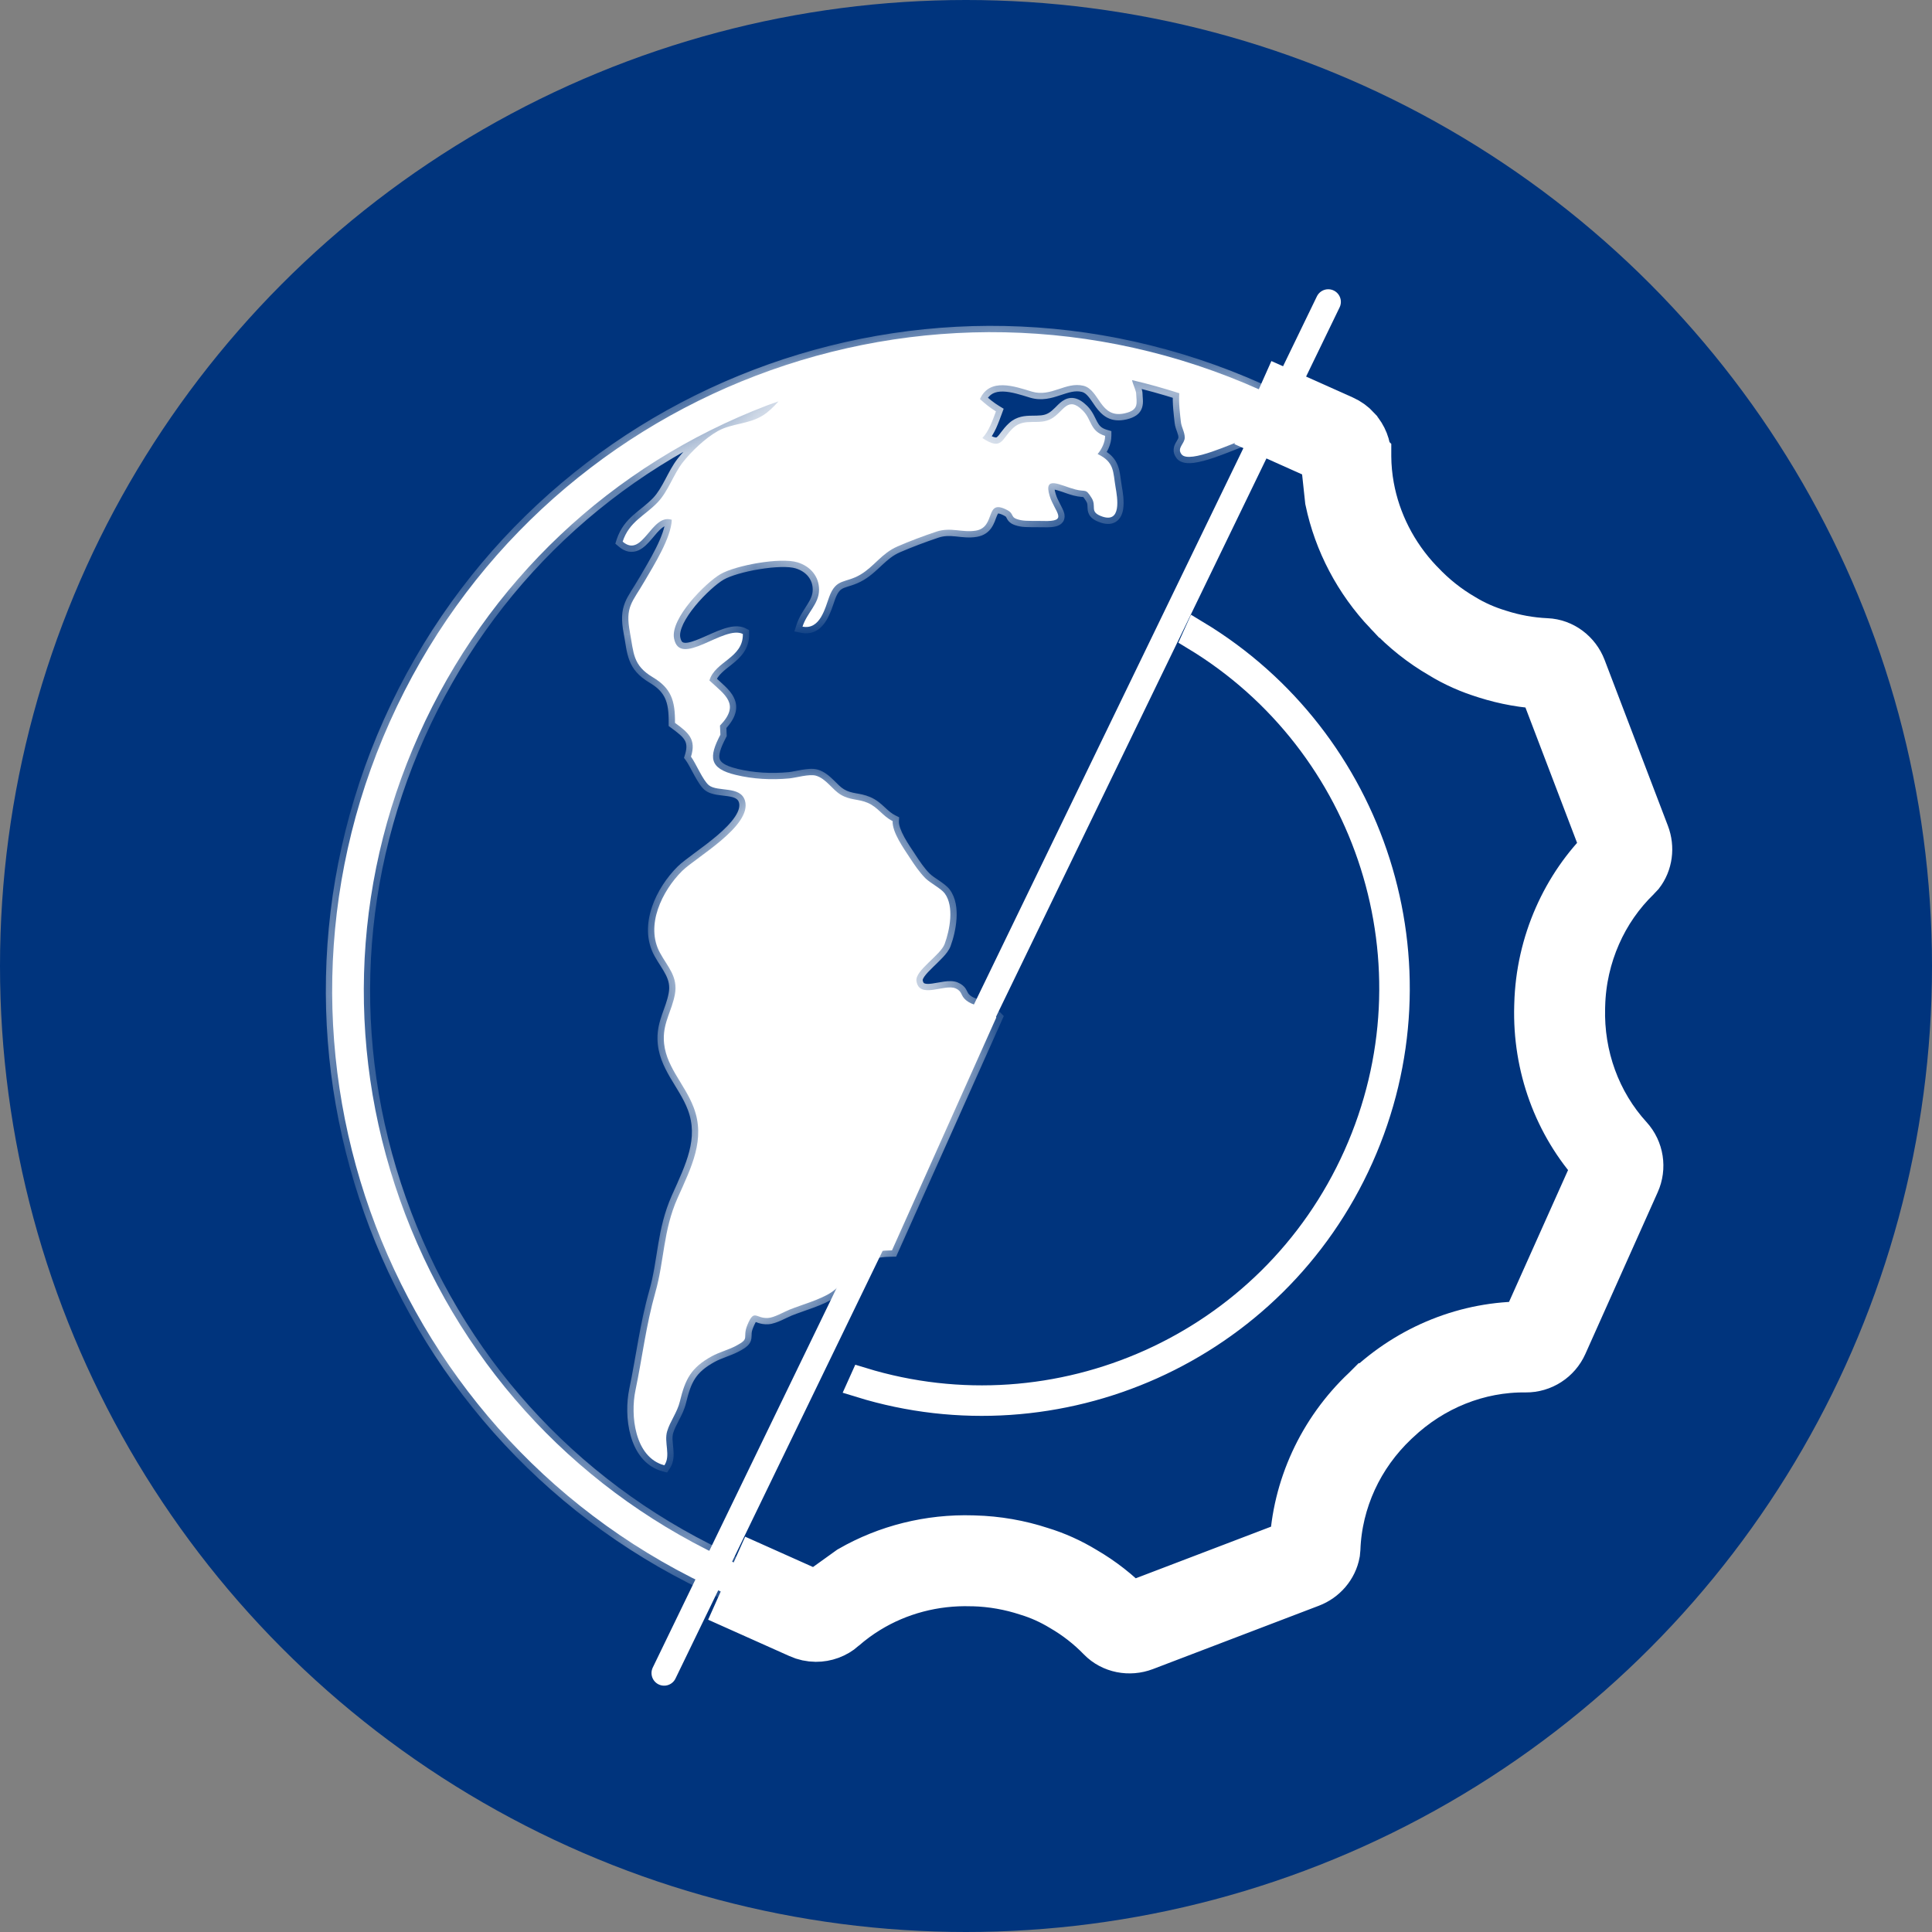 <?xml version="1.0" encoding="UTF-8"?> <svg xmlns="http://www.w3.org/2000/svg" width="32" height="32" viewBox="0 0 32 32" fill="none"><rect x="0" y="0" width="32" height="32" fill="#808080" stroke="none"/><circle cx="16" cy="16" r="16" fill="#00347D"></circle><path d="M11 27.711L22 5" stroke="white" stroke-width="0.418" stroke-linecap="round"></path><mask id="path-3-inside-1_284_128" fill="white"><path d="M21.104 6.568L20.813 7.218C20.758 7.241 20.687 7.261 20.601 7.284C20.442 7.326 19.697 7.689 19.57 7.525C19.488 7.419 19.621 7.352 19.623 7.25C19.625 7.161 19.57 7.08 19.56 6.994C19.547 6.876 19.519 6.669 19.533 6.513C19.275 6.431 19.014 6.357 18.751 6.296C18.752 6.301 18.752 6.305 18.753 6.31C18.762 6.353 18.816 6.472 18.818 6.514C18.825 6.674 18.871 6.79 18.633 6.845C18.215 6.943 18.217 6.454 17.943 6.389C17.648 6.32 17.411 6.583 17.09 6.486C16.804 6.399 16.392 6.251 16.231 6.61C16.314 6.685 16.398 6.755 16.496 6.814C16.441 6.962 16.38 7.142 16.271 7.255C16.603 7.477 16.586 7.265 16.785 7.085C16.976 6.912 17.208 7.053 17.416 6.934C17.618 6.819 17.681 6.547 17.935 6.8C18.086 6.95 18.05 7.143 18.304 7.219C18.305 7.324 18.247 7.442 18.18 7.52C18.462 7.655 18.433 7.812 18.478 8.074C18.504 8.227 18.591 8.692 18.231 8.546C18.043 8.469 18.169 8.388 18.079 8.245C17.977 8.083 17.988 8.153 17.81 8.107C17.568 8.044 17.279 7.862 17.385 8.211C17.468 8.485 17.715 8.644 17.273 8.629C17.176 8.625 16.999 8.634 16.912 8.616C16.709 8.576 16.817 8.519 16.682 8.448C16.301 8.248 16.506 8.732 16.162 8.789C15.935 8.826 15.749 8.726 15.508 8.806C15.297 8.877 15.066 8.963 14.863 9.052C14.603 9.165 14.48 9.382 14.252 9.517C14 9.666 13.852 9.572 13.736 9.882C13.667 10.068 13.585 10.436 13.292 10.379C13.368 10.144 13.564 10.007 13.566 9.77C13.568 9.553 13.428 9.381 13.209 9.314C12.927 9.228 12.187 9.363 11.934 9.509C11.684 9.655 11.102 10.242 11.164 10.573C11.259 11.074 11.997 10.344 12.304 10.501C12.311 10.901 11.844 10.951 11.75 11.271C12.007 11.51 12.268 11.663 11.925 12.018L11.932 12.169C11.738 12.538 11.742 12.729 12.187 12.835C12.474 12.904 12.774 12.921 13.073 12.893C13.187 12.882 13.404 12.816 13.515 12.848C13.682 12.896 13.788 13.082 13.926 13.163C14.084 13.257 14.218 13.231 14.373 13.298C14.546 13.373 14.619 13.518 14.785 13.6C14.775 13.785 14.972 14.057 15.069 14.207C15.144 14.322 15.228 14.446 15.325 14.544C15.408 14.627 15.586 14.715 15.647 14.797C15.809 15.014 15.73 15.409 15.646 15.636C15.578 15.82 15.154 16.075 15.179 16.247C15.224 16.555 15.644 16.292 15.826 16.37C15.947 16.423 15.902 16.487 16.003 16.569C16.112 16.656 16.213 16.643 16.34 16.72C16.4 16.755 16.452 16.802 16.502 16.852L14.774 20.71C14.622 20.713 14.48 20.717 14.32 20.825C14.1 20.973 13.99 21.258 13.776 21.401C13.586 21.528 13.285 21.608 13.074 21.693C12.978 21.732 12.824 21.824 12.719 21.83C12.516 21.841 12.493 21.67 12.379 21.946C12.288 22.168 12.435 22.163 12.189 22.292C12.062 22.359 11.916 22.395 11.791 22.463C11.44 22.655 11.349 22.85 11.261 23.212C11.217 23.395 11.099 23.54 11.05 23.707C10.995 23.89 11.114 24.109 11.004 24.27C10.508 24.138 10.44 23.435 10.525 23.029C10.638 22.489 10.7 21.951 10.854 21.409C11.004 20.884 10.982 20.382 11.223 19.843C11.453 19.329 11.69 18.868 11.489 18.342C11.337 17.941 11.002 17.646 10.995 17.208C10.99 16.928 11.126 16.743 11.178 16.472C11.234 16.178 11.059 16.016 10.932 15.783C10.683 15.329 10.967 14.755 11.298 14.426C11.524 14.202 12.463 13.678 12.339 13.261C12.264 13.011 11.886 13.122 11.741 13.006C11.641 12.925 11.525 12.641 11.445 12.533C11.535 12.245 11.404 12.136 11.18 11.973C11.184 11.603 11.116 11.399 10.812 11.217C10.48 11.019 10.498 10.818 10.434 10.477C10.352 10.046 10.469 9.984 10.68 9.62C10.834 9.355 11.115 8.91 11.127 8.609C10.787 8.499 10.647 9.257 10.313 8.971C10.423 8.636 10.674 8.55 10.895 8.318C11.069 8.135 11.155 7.855 11.307 7.661C11.447 7.482 11.677 7.259 11.891 7.139C12.127 7.009 12.399 7.029 12.634 6.882C12.733 6.82 12.816 6.736 12.895 6.648C12.834 6.67 12.772 6.69 12.711 6.713C10.12 7.702 8.07 9.641 6.937 12.172C5.804 14.703 5.725 17.523 6.713 20.114C7.702 22.704 9.641 24.755 12.171 25.888C12.251 25.923 12.332 25.955 12.412 25.988L12.197 26.469C12.117 26.436 12.036 26.405 11.956 26.369C6.458 23.908 3.995 17.455 6.456 11.956C8.917 6.458 15.37 3.995 20.869 6.456C20.948 6.492 21.026 6.531 21.104 6.568Z"></path></mask><path d="M21.104 6.568L20.813 7.218C20.758 7.241 20.687 7.261 20.601 7.284C20.442 7.326 19.697 7.689 19.57 7.525C19.488 7.419 19.621 7.352 19.623 7.25C19.625 7.161 19.57 7.08 19.56 6.994C19.547 6.876 19.519 6.669 19.533 6.513C19.275 6.431 19.014 6.357 18.751 6.296C18.752 6.301 18.752 6.305 18.753 6.31C18.762 6.353 18.816 6.472 18.818 6.514C18.825 6.674 18.871 6.79 18.633 6.845C18.215 6.943 18.217 6.454 17.943 6.389C17.648 6.32 17.411 6.583 17.09 6.486C16.804 6.399 16.392 6.251 16.231 6.61C16.314 6.685 16.398 6.755 16.496 6.814C16.441 6.962 16.38 7.142 16.271 7.255C16.603 7.477 16.586 7.265 16.785 7.085C16.976 6.912 17.208 7.053 17.416 6.934C17.618 6.819 17.681 6.547 17.935 6.8C18.086 6.95 18.05 7.143 18.304 7.219C18.305 7.324 18.247 7.442 18.18 7.52C18.462 7.655 18.433 7.812 18.478 8.074C18.504 8.227 18.591 8.692 18.231 8.546C18.043 8.469 18.169 8.388 18.079 8.245C17.977 8.083 17.988 8.153 17.81 8.107C17.568 8.044 17.279 7.862 17.385 8.211C17.468 8.485 17.715 8.644 17.273 8.629C17.176 8.625 16.999 8.634 16.912 8.616C16.709 8.576 16.817 8.519 16.682 8.448C16.301 8.248 16.506 8.732 16.162 8.789C15.935 8.826 15.749 8.726 15.508 8.806C15.297 8.877 15.066 8.963 14.863 9.052C14.603 9.165 14.48 9.382 14.252 9.517C14 9.666 13.852 9.572 13.736 9.882C13.667 10.068 13.585 10.436 13.292 10.379C13.368 10.144 13.564 10.007 13.566 9.77C13.568 9.553 13.428 9.381 13.209 9.314C12.927 9.228 12.187 9.363 11.934 9.509C11.684 9.655 11.102 10.242 11.164 10.573C11.259 11.074 11.997 10.344 12.304 10.501C12.311 10.901 11.844 10.951 11.75 11.271C12.007 11.51 12.268 11.663 11.925 12.018L11.932 12.169C11.738 12.538 11.742 12.729 12.187 12.835C12.474 12.904 12.774 12.921 13.073 12.893C13.187 12.882 13.404 12.816 13.515 12.848C13.682 12.896 13.788 13.082 13.926 13.163C14.084 13.257 14.218 13.231 14.373 13.298C14.546 13.373 14.619 13.518 14.785 13.6C14.775 13.785 14.972 14.057 15.069 14.207C15.144 14.322 15.228 14.446 15.325 14.544C15.408 14.627 15.586 14.715 15.647 14.797C15.809 15.014 15.73 15.409 15.646 15.636C15.578 15.82 15.154 16.075 15.179 16.247C15.224 16.555 15.644 16.292 15.826 16.37C15.947 16.423 15.902 16.487 16.003 16.569C16.112 16.656 16.213 16.643 16.34 16.72C16.4 16.755 16.452 16.802 16.502 16.852L14.774 20.71C14.622 20.713 14.48 20.717 14.32 20.825C14.1 20.973 13.99 21.258 13.776 21.401C13.586 21.528 13.285 21.608 13.074 21.693C12.978 21.732 12.824 21.824 12.719 21.83C12.516 21.841 12.493 21.67 12.379 21.946C12.288 22.168 12.435 22.163 12.189 22.292C12.062 22.359 11.916 22.395 11.791 22.463C11.44 22.655 11.349 22.85 11.261 23.212C11.217 23.395 11.099 23.54 11.05 23.707C10.995 23.89 11.114 24.109 11.004 24.27C10.508 24.138 10.44 23.435 10.525 23.029C10.638 22.489 10.7 21.951 10.854 21.409C11.004 20.884 10.982 20.382 11.223 19.843C11.453 19.329 11.69 18.868 11.489 18.342C11.337 17.941 11.002 17.646 10.995 17.208C10.99 16.928 11.126 16.743 11.178 16.472C11.234 16.178 11.059 16.016 10.932 15.783C10.683 15.329 10.967 14.755 11.298 14.426C11.524 14.202 12.463 13.678 12.339 13.261C12.264 13.011 11.886 13.122 11.741 13.006C11.641 12.925 11.525 12.641 11.445 12.533C11.535 12.245 11.404 12.136 11.18 11.973C11.184 11.603 11.116 11.399 10.812 11.217C10.48 11.019 10.498 10.818 10.434 10.477C10.352 10.046 10.469 9.984 10.68 9.62C10.834 9.355 11.115 8.91 11.127 8.609C10.787 8.499 10.647 9.257 10.313 8.971C10.423 8.636 10.674 8.55 10.895 8.318C11.069 8.135 11.155 7.855 11.307 7.661C11.447 7.482 11.677 7.259 11.891 7.139C12.127 7.009 12.399 7.029 12.634 6.882C12.733 6.82 12.816 6.736 12.895 6.648C12.834 6.67 12.772 6.69 12.711 6.713C10.12 7.702 8.07 9.641 6.937 12.172C5.804 14.703 5.725 17.523 6.713 20.114C7.702 22.704 9.641 24.755 12.171 25.888C12.251 25.923 12.332 25.955 12.412 25.988L12.197 26.469C12.117 26.436 12.036 26.405 11.956 26.369C6.458 23.908 3.995 17.455 6.456 11.956C8.917 6.458 15.37 3.995 20.869 6.456C20.948 6.492 21.026 6.531 21.104 6.568Z" fill="white"></path><path d="M21.104 6.568L21.2 6.611L21.241 6.518L21.149 6.474L21.104 6.568ZM20.813 7.218L20.854 7.314L20.892 7.298L20.909 7.261L20.813 7.218ZM20.601 7.284L20.627 7.385L20.627 7.385L20.601 7.284ZM19.57 7.525L19.487 7.589L19.487 7.589L19.57 7.525ZM19.623 7.25L19.728 7.252L19.728 7.252L19.623 7.25ZM19.56 6.994L19.664 6.983L19.664 6.982L19.56 6.994ZM19.533 6.513L19.637 6.523L19.645 6.439L19.565 6.414L19.533 6.513ZM18.751 6.296L18.775 6.194L18.631 6.16L18.647 6.308L18.751 6.296ZM18.753 6.31L18.855 6.287L18.855 6.286L18.753 6.31ZM18.818 6.514L18.923 6.51L18.923 6.51L18.818 6.514ZM18.633 6.845L18.609 6.744L18.609 6.744L18.633 6.845ZM17.943 6.389L17.967 6.287L17.966 6.287L17.943 6.389ZM17.09 6.486L17.121 6.386L17.121 6.386L17.09 6.486ZM16.231 6.61L16.136 6.567L16.104 6.637L16.161 6.688L16.231 6.61ZM16.496 6.814L16.594 6.851L16.624 6.77L16.55 6.725L16.496 6.814ZM16.271 7.255L16.196 7.182L16.109 7.272L16.213 7.342L16.271 7.255ZM16.785 7.085L16.715 7.007L16.715 7.007L16.785 7.085ZM17.416 6.934L17.468 7.025L17.468 7.025L17.416 6.934ZM17.935 6.8L18.009 6.725L18.009 6.725L17.935 6.8ZM18.304 7.219L18.408 7.218L18.408 7.141L18.334 7.119L18.304 7.219ZM18.18 7.52L18.101 7.452L18.012 7.555L18.134 7.614L18.18 7.52ZM18.478 8.074L18.375 8.091L18.375 8.091L18.478 8.074ZM18.231 8.546L18.271 8.449L18.271 8.449L18.231 8.546ZM18.079 8.245L18.168 8.19L18.168 8.19L18.079 8.245ZM17.81 8.107L17.784 8.208L17.784 8.208L17.81 8.107ZM17.385 8.211L17.285 8.241L17.285 8.241L17.385 8.211ZM17.273 8.629L17.269 8.733L17.269 8.733L17.273 8.629ZM16.912 8.616L16.892 8.719L16.892 8.719L16.912 8.616ZM16.682 8.448L16.73 8.355L16.73 8.355L16.682 8.448ZM16.162 8.789L16.179 8.892L16.179 8.892L16.162 8.789ZM15.508 8.806L15.475 8.707L15.475 8.707L15.508 8.806ZM14.863 9.052L14.822 8.956L14.822 8.956L14.863 9.052ZM14.252 9.517L14.198 9.427L14.198 9.427L14.252 9.517ZM13.736 9.882L13.638 9.846L13.638 9.846L13.736 9.882ZM13.292 10.379L13.193 10.347L13.157 10.459L13.272 10.482L13.292 10.379ZM13.566 9.77L13.461 9.769L13.461 9.769L13.566 9.77ZM13.209 9.314L13.239 9.214L13.239 9.214L13.209 9.314ZM11.934 9.509L11.987 9.6L11.987 9.6L11.934 9.509ZM11.164 10.573L11.062 10.592L11.062 10.592L11.164 10.573ZM12.304 10.501L12.409 10.499L12.407 10.436L12.351 10.408L12.304 10.501ZM11.75 11.271L11.65 11.242L11.632 11.304L11.679 11.348L11.75 11.271ZM11.925 12.018L11.85 11.946L11.819 11.978L11.821 12.023L11.925 12.018ZM11.932 12.169L12.024 12.218L12.037 12.193L12.036 12.165L11.932 12.169ZM12.187 12.835L12.211 12.734L12.211 12.733L12.187 12.835ZM13.073 12.893L13.083 12.997L13.083 12.997L13.073 12.893ZM13.515 12.848L13.545 12.747L13.544 12.747L13.515 12.848ZM13.926 13.163L13.979 13.073L13.979 13.073L13.926 13.163ZM14.373 13.298L14.332 13.394L14.332 13.394L14.373 13.298ZM14.785 13.6L14.889 13.605L14.893 13.537L14.831 13.506L14.785 13.6ZM15.069 14.207L15.157 14.15L15.157 14.149L15.069 14.207ZM15.325 14.544L15.251 14.617L15.251 14.618L15.325 14.544ZM15.647 14.797L15.731 14.735L15.731 14.735L15.647 14.797ZM15.646 15.636L15.744 15.672L15.744 15.672L15.646 15.636ZM15.179 16.247L15.075 16.262L15.075 16.262L15.179 16.247ZM15.826 16.37L15.867 16.275L15.867 16.274L15.826 16.37ZM16.003 16.569L15.938 16.65L15.938 16.65L16.003 16.569ZM16.34 16.72L16.394 16.63L16.394 16.63L16.34 16.72ZM16.502 16.852L16.597 16.894L16.626 16.829L16.576 16.778L16.502 16.852ZM14.774 20.71L14.777 20.815L14.843 20.814L14.87 20.753L14.774 20.71ZM14.32 20.825L14.261 20.738L14.261 20.738L14.32 20.825ZM13.776 21.401L13.835 21.488L13.835 21.488L13.776 21.401ZM13.074 21.693L13.113 21.79L13.113 21.79L13.074 21.693ZM12.719 21.83L12.725 21.934L12.725 21.934L12.719 21.83ZM12.379 21.946L12.282 21.906L12.282 21.906L12.379 21.946ZM12.189 22.292L12.237 22.385L12.237 22.385L12.189 22.292ZM11.791 22.463L11.741 22.371L11.741 22.371L11.791 22.463ZM11.261 23.212L11.16 23.188L11.16 23.188L11.261 23.212ZM11.05 23.707L10.949 23.677L10.949 23.677L11.05 23.707ZM11.004 24.27L10.977 24.371L11.049 24.39L11.09 24.329L11.004 24.27ZM10.525 23.029L10.627 23.051L10.627 23.051L10.525 23.029ZM10.854 21.409L10.955 21.438L10.955 21.438L10.854 21.409ZM11.223 19.843L11.128 19.8L11.128 19.8L11.223 19.843ZM11.489 18.342L11.587 18.305L11.587 18.305L11.489 18.342ZM10.995 17.208L10.89 17.21L10.89 17.21L10.995 17.208ZM11.178 16.472L11.28 16.491L11.28 16.491L11.178 16.472ZM10.932 15.783L10.84 15.833L10.84 15.833L10.932 15.783ZM11.298 14.426L11.224 14.352L11.224 14.352L11.298 14.426ZM12.339 13.261L12.439 13.231L12.439 13.231L12.339 13.261ZM11.741 13.006L11.675 13.088L11.676 13.088L11.741 13.006ZM11.445 12.533L11.345 12.502L11.329 12.553L11.361 12.596L11.445 12.533ZM11.18 11.973L11.075 11.971L11.075 12.025L11.118 12.057L11.18 11.973ZM10.812 11.217L10.865 11.127L10.865 11.127L10.812 11.217ZM10.434 10.477L10.537 10.457L10.537 10.457L10.434 10.477ZM10.68 9.62L10.771 9.672L10.771 9.672L10.68 9.62ZM11.127 8.609L11.231 8.613L11.234 8.533L11.159 8.509L11.127 8.609ZM10.313 8.971L10.213 8.938L10.192 9.005L10.245 9.05L10.313 8.971ZM10.895 8.318L10.819 8.246L10.819 8.246L10.895 8.318ZM11.307 7.661L11.389 7.726L11.389 7.725L11.307 7.661ZM11.891 7.139L11.84 7.048L11.84 7.048L11.891 7.139ZM12.634 6.882L12.69 6.971L12.69 6.971L12.634 6.882ZM12.895 6.648L12.973 6.719L12.86 6.55L12.895 6.648ZM12.711 6.713L12.674 6.616L12.674 6.616L12.711 6.713ZM6.937 12.172L6.842 12.129L6.842 12.129L6.937 12.172ZM6.713 20.114L6.615 20.151L6.615 20.151L6.713 20.114ZM12.171 25.888L12.129 25.983L12.129 25.983L12.171 25.888ZM12.412 25.988L12.508 26.031L12.552 25.933L12.453 25.892L12.412 25.988ZM12.197 26.469L12.156 26.566L12.251 26.605L12.292 26.512L12.197 26.469ZM11.956 26.369L11.913 26.465L11.913 26.465L11.956 26.369ZM6.456 11.956L6.36 11.914L6.36 11.914L6.456 11.956ZM20.869 6.456L20.911 6.361L20.911 6.361L20.869 6.456ZM21.104 6.568L21.009 6.525L20.718 7.175L20.813 7.218L20.909 7.261L21.2 6.611L21.104 6.568ZM20.813 7.218L20.773 7.121C20.725 7.141 20.661 7.16 20.574 7.183L20.601 7.284L20.627 7.385C20.714 7.363 20.791 7.341 20.854 7.314L20.813 7.218ZM20.601 7.284L20.574 7.183C20.526 7.196 20.442 7.23 20.352 7.265C20.258 7.303 20.148 7.346 20.04 7.383C19.93 7.42 19.828 7.448 19.749 7.458C19.709 7.464 19.68 7.463 19.662 7.46C19.643 7.457 19.646 7.453 19.652 7.461L19.57 7.525L19.487 7.589C19.525 7.638 19.579 7.658 19.626 7.666C19.673 7.674 19.725 7.672 19.775 7.666C19.876 7.653 19.994 7.619 20.107 7.581C20.221 7.542 20.335 7.497 20.429 7.46C20.527 7.421 20.596 7.394 20.627 7.385L20.601 7.284ZM19.57 7.525L19.652 7.461C19.645 7.451 19.648 7.451 19.648 7.456C19.648 7.457 19.648 7.453 19.657 7.436C19.661 7.428 19.666 7.419 19.673 7.407C19.68 7.397 19.688 7.383 19.695 7.369C19.71 7.34 19.727 7.301 19.728 7.252L19.623 7.25L19.518 7.248C19.518 7.25 19.518 7.257 19.509 7.273C19.505 7.281 19.5 7.289 19.494 7.3C19.488 7.31 19.48 7.323 19.473 7.336C19.459 7.361 19.441 7.4 19.439 7.447C19.436 7.498 19.454 7.546 19.487 7.589L19.57 7.525ZM19.623 7.25L19.728 7.252C19.729 7.187 19.709 7.128 19.694 7.086C19.678 7.039 19.667 7.011 19.664 6.983L19.56 6.994L19.456 7.005C19.462 7.064 19.484 7.119 19.497 7.155C19.512 7.198 19.519 7.224 19.518 7.248L19.623 7.25ZM19.56 6.994L19.664 6.982C19.65 6.859 19.625 6.665 19.637 6.523L19.533 6.513L19.429 6.504C19.414 6.673 19.444 6.894 19.456 7.006L19.56 6.994ZM19.533 6.513L19.565 6.414C19.304 6.331 19.041 6.256 18.775 6.194L18.751 6.296L18.727 6.398C18.987 6.459 19.245 6.531 19.502 6.613L19.533 6.513ZM18.751 6.296L18.647 6.308C18.647 6.306 18.647 6.306 18.647 6.306C18.647 6.306 18.647 6.307 18.647 6.307C18.647 6.308 18.647 6.309 18.647 6.31C18.648 6.315 18.648 6.323 18.651 6.333L18.753 6.31L18.855 6.286C18.856 6.291 18.856 6.295 18.856 6.295C18.856 6.295 18.856 6.295 18.856 6.295C18.856 6.294 18.856 6.293 18.856 6.293C18.856 6.291 18.855 6.288 18.855 6.284L18.751 6.296ZM18.753 6.31L18.65 6.332C18.654 6.35 18.662 6.372 18.668 6.389C18.675 6.408 18.683 6.43 18.69 6.448C18.698 6.468 18.704 6.486 18.709 6.501C18.714 6.519 18.714 6.523 18.714 6.519L18.818 6.514L18.923 6.51C18.922 6.484 18.914 6.458 18.909 6.44C18.902 6.419 18.894 6.396 18.886 6.376C18.878 6.354 18.871 6.336 18.865 6.318C18.862 6.31 18.86 6.303 18.858 6.297C18.857 6.294 18.856 6.292 18.856 6.29C18.855 6.289 18.855 6.289 18.855 6.288C18.855 6.288 18.855 6.288 18.855 6.288C18.855 6.288 18.855 6.288 18.855 6.287C18.855 6.287 18.855 6.287 18.855 6.287L18.753 6.31ZM18.818 6.514L18.714 6.519C18.715 6.541 18.716 6.562 18.718 6.58C18.719 6.599 18.721 6.615 18.721 6.63C18.723 6.661 18.721 6.677 18.718 6.688C18.716 6.692 18.713 6.719 18.609 6.744L18.633 6.845L18.657 6.947C18.791 6.916 18.884 6.857 18.917 6.75C18.931 6.704 18.932 6.658 18.93 6.621C18.929 6.602 18.928 6.582 18.926 6.564C18.925 6.545 18.924 6.528 18.923 6.51L18.818 6.514ZM18.633 6.845L18.609 6.744C18.525 6.763 18.473 6.752 18.436 6.732C18.395 6.71 18.359 6.672 18.318 6.617C18.298 6.589 18.279 6.561 18.258 6.529C18.237 6.498 18.213 6.465 18.188 6.434C18.136 6.372 18.066 6.311 17.967 6.287L17.943 6.389L17.919 6.491C17.956 6.5 17.989 6.524 18.027 6.569C18.046 6.591 18.065 6.617 18.085 6.647C18.104 6.675 18.127 6.708 18.149 6.74C18.195 6.802 18.254 6.872 18.338 6.917C18.427 6.964 18.531 6.976 18.657 6.947L18.633 6.845ZM17.943 6.389L17.966 6.287C17.785 6.244 17.622 6.306 17.494 6.349C17.357 6.394 17.246 6.424 17.121 6.386L17.09 6.486L17.06 6.586C17.255 6.645 17.423 6.592 17.559 6.547C17.703 6.5 17.806 6.464 17.919 6.491L17.943 6.389ZM17.09 6.486L17.121 6.386C16.984 6.344 16.793 6.279 16.616 6.276C16.525 6.274 16.43 6.289 16.344 6.335C16.256 6.382 16.184 6.459 16.136 6.567L16.231 6.61L16.326 6.653C16.358 6.582 16.399 6.543 16.443 6.519C16.488 6.495 16.544 6.484 16.612 6.485C16.753 6.488 16.91 6.54 17.06 6.586L17.09 6.486ZM16.231 6.61L16.161 6.688C16.246 6.764 16.335 6.839 16.442 6.904L16.496 6.814L16.55 6.725C16.46 6.67 16.382 6.606 16.301 6.533L16.231 6.61ZM16.496 6.814L16.398 6.778C16.369 6.854 16.342 6.931 16.309 7.004C16.275 7.077 16.238 7.138 16.196 7.182L16.271 7.255L16.346 7.328C16.413 7.259 16.461 7.174 16.499 7.092C16.536 7.01 16.567 6.923 16.594 6.851L16.496 6.814ZM16.271 7.255L16.213 7.342C16.299 7.4 16.375 7.438 16.445 7.45C16.524 7.464 16.589 7.445 16.642 7.404C16.687 7.369 16.723 7.319 16.751 7.282C16.782 7.24 16.813 7.2 16.855 7.162L16.785 7.085L16.715 7.007C16.657 7.059 16.616 7.113 16.584 7.155C16.549 7.202 16.532 7.224 16.514 7.238C16.505 7.245 16.5 7.248 16.482 7.244C16.455 7.24 16.409 7.221 16.329 7.168L16.271 7.255ZM16.785 7.085L16.855 7.163C16.92 7.104 16.99 7.095 17.095 7.094C17.193 7.093 17.335 7.101 17.468 7.025L17.416 6.934L17.364 6.843C17.289 6.886 17.211 6.883 17.093 6.885C16.982 6.886 16.841 6.893 16.715 7.007L16.785 7.085ZM17.416 6.934L17.468 7.025C17.531 6.989 17.581 6.942 17.62 6.904C17.663 6.861 17.689 6.834 17.716 6.815C17.738 6.799 17.748 6.799 17.756 6.801C17.771 6.803 17.804 6.817 17.861 6.874L17.935 6.8L18.009 6.725C17.939 6.656 17.869 6.609 17.794 6.595C17.713 6.58 17.647 6.608 17.596 6.643C17.55 6.675 17.506 6.722 17.473 6.755C17.436 6.791 17.402 6.822 17.364 6.843L17.416 6.934ZM17.935 6.8L17.861 6.874C17.922 6.934 17.937 6.992 17.989 7.087C18.012 7.131 18.043 7.178 18.09 7.221C18.138 7.263 18.197 7.297 18.274 7.319L18.304 7.219L18.334 7.119C18.283 7.104 18.252 7.085 18.23 7.065C18.208 7.045 18.191 7.02 18.173 6.987C18.141 6.929 18.099 6.815 18.009 6.725L17.935 6.8ZM18.304 7.219L18.199 7.22C18.2 7.292 18.157 7.386 18.101 7.452L18.18 7.52L18.259 7.588C18.337 7.498 18.409 7.357 18.408 7.218L18.304 7.219ZM18.18 7.52L18.134 7.614C18.257 7.673 18.298 7.728 18.32 7.786C18.333 7.82 18.341 7.859 18.349 7.911C18.356 7.959 18.363 8.025 18.375 8.091L18.478 8.074L18.581 8.056C18.57 7.991 18.564 7.94 18.555 7.88C18.547 7.825 18.536 7.767 18.515 7.712C18.47 7.593 18.384 7.502 18.225 7.426L18.18 7.52ZM18.478 8.074L18.375 8.091C18.389 8.174 18.412 8.309 18.396 8.404C18.388 8.452 18.374 8.464 18.371 8.466C18.37 8.466 18.348 8.48 18.271 8.449L18.231 8.546L18.192 8.642C18.295 8.684 18.396 8.695 18.479 8.645C18.56 8.596 18.59 8.509 18.602 8.44C18.626 8.301 18.593 8.127 18.581 8.056L18.478 8.074ZM18.231 8.546L18.271 8.449C18.232 8.433 18.223 8.422 18.223 8.422C18.223 8.422 18.223 8.422 18.223 8.423C18.224 8.423 18.224 8.424 18.224 8.423C18.224 8.423 18.223 8.42 18.222 8.413C18.22 8.384 18.23 8.29 18.168 8.19L18.079 8.245L17.99 8.301C18.017 8.343 18.009 8.361 18.014 8.427C18.016 8.461 18.024 8.507 18.058 8.551C18.09 8.592 18.137 8.62 18.192 8.642L18.231 8.546ZM18.079 8.245L18.168 8.19C18.12 8.114 18.078 8.052 18 8.032C17.973 8.024 17.939 8.023 17.923 8.021C17.901 8.019 17.874 8.015 17.837 8.005L17.81 8.107L17.784 8.208C17.835 8.221 17.873 8.226 17.903 8.229C17.922 8.231 17.924 8.231 17.936 8.232C17.939 8.233 17.942 8.233 17.944 8.233C17.946 8.233 17.946 8.234 17.946 8.234C17.933 8.23 17.936 8.215 17.99 8.301L18.079 8.245ZM17.81 8.107L17.837 8.006C17.781 7.991 17.723 7.97 17.661 7.948C17.603 7.929 17.537 7.907 17.479 7.9C17.424 7.894 17.328 7.898 17.28 7.99C17.26 8.029 17.256 8.071 17.259 8.11C17.261 8.149 17.27 8.193 17.285 8.241L17.385 8.211L17.485 8.18C17.473 8.141 17.468 8.114 17.467 8.097C17.466 8.079 17.47 8.079 17.466 8.086C17.45 8.117 17.421 8.104 17.456 8.108C17.487 8.112 17.532 8.125 17.593 8.146C17.649 8.166 17.718 8.191 17.784 8.208L17.81 8.107ZM17.385 8.211L17.285 8.241C17.309 8.32 17.344 8.389 17.372 8.442C17.404 8.503 17.419 8.533 17.424 8.552C17.425 8.559 17.422 8.55 17.428 8.535C17.435 8.518 17.447 8.512 17.445 8.513C17.432 8.519 17.388 8.528 17.276 8.524L17.273 8.629L17.269 8.733C17.378 8.737 17.469 8.732 17.531 8.704C17.567 8.688 17.602 8.661 17.621 8.617C17.638 8.575 17.634 8.534 17.628 8.505C17.615 8.452 17.581 8.391 17.557 8.345C17.53 8.293 17.503 8.239 17.485 8.18L17.385 8.211ZM17.273 8.629L17.276 8.524C17.226 8.523 17.152 8.524 17.089 8.523C17.021 8.523 16.965 8.52 16.933 8.514L16.912 8.616L16.892 8.719C16.946 8.73 17.022 8.732 17.088 8.732C17.159 8.733 17.222 8.732 17.269 8.733L17.273 8.629ZM16.912 8.616L16.933 8.514C16.887 8.505 16.869 8.496 16.863 8.493C16.862 8.492 16.864 8.495 16.863 8.494C16.86 8.486 16.861 8.489 16.854 8.474C16.848 8.464 16.841 8.45 16.83 8.435C16.807 8.405 16.775 8.379 16.73 8.355L16.682 8.448L16.633 8.541C16.656 8.553 16.662 8.56 16.663 8.562C16.669 8.57 16.664 8.564 16.68 8.594C16.694 8.62 16.716 8.649 16.756 8.673C16.792 8.694 16.836 8.708 16.892 8.719L16.912 8.616ZM16.682 8.448L16.73 8.355C16.631 8.303 16.532 8.274 16.445 8.314C16.361 8.352 16.328 8.439 16.311 8.485C16.288 8.545 16.275 8.587 16.249 8.623C16.229 8.653 16.201 8.676 16.145 8.686L16.162 8.789L16.179 8.892C16.295 8.873 16.371 8.815 16.421 8.743C16.465 8.679 16.49 8.602 16.506 8.559C16.528 8.502 16.537 8.502 16.532 8.504C16.524 8.508 16.542 8.493 16.633 8.541L16.682 8.448ZM16.162 8.789L16.145 8.686C16.049 8.702 15.963 8.688 15.851 8.677C15.742 8.667 15.617 8.66 15.475 8.707L15.508 8.806L15.541 8.906C15.64 8.872 15.729 8.875 15.83 8.885C15.928 8.895 16.049 8.914 16.179 8.892L16.162 8.789ZM15.508 8.806L15.475 8.707C15.262 8.779 15.028 8.866 14.822 8.956L14.863 9.052L14.905 9.148C15.105 9.061 15.333 8.976 15.541 8.906L15.508 8.806ZM14.863 9.052L14.822 8.956C14.674 9.02 14.568 9.113 14.475 9.2C14.379 9.289 14.301 9.367 14.198 9.427L14.252 9.517L14.305 9.607C14.431 9.532 14.529 9.434 14.617 9.353C14.707 9.269 14.792 9.197 14.905 9.148L14.863 9.052ZM14.252 9.517L14.198 9.427C14.144 9.459 14.095 9.479 14.048 9.494C14.007 9.508 13.949 9.524 13.903 9.543C13.852 9.564 13.8 9.593 13.753 9.645C13.707 9.695 13.67 9.76 13.638 9.846L13.736 9.882L13.834 9.919C13.86 9.85 13.885 9.81 13.907 9.786C13.928 9.763 13.951 9.749 13.983 9.736C14.02 9.721 14.054 9.713 14.114 9.693C14.17 9.674 14.234 9.649 14.305 9.607L14.252 9.517ZM13.736 9.882L13.638 9.846C13.599 9.952 13.567 10.071 13.509 10.168C13.481 10.213 13.452 10.244 13.422 10.262C13.395 10.278 13.361 10.286 13.312 10.277L13.292 10.379L13.272 10.482C13.369 10.501 13.455 10.485 13.528 10.442C13.598 10.401 13.649 10.339 13.687 10.276C13.76 10.157 13.805 9.999 13.834 9.919L13.736 9.882ZM13.292 10.379L13.392 10.411C13.425 10.31 13.482 10.232 13.545 10.131C13.606 10.035 13.67 9.92 13.671 9.771L13.566 9.77L13.461 9.769C13.461 9.857 13.425 9.929 13.368 10.019C13.315 10.105 13.236 10.213 13.193 10.347L13.292 10.379ZM13.566 9.77L13.671 9.771C13.673 9.501 13.496 9.292 13.239 9.214L13.209 9.314L13.178 9.414C13.359 9.469 13.463 9.604 13.461 9.769L13.566 9.77ZM13.209 9.314L13.239 9.214C13.153 9.187 13.04 9.18 12.924 9.183C12.805 9.186 12.673 9.2 12.544 9.221C12.289 9.263 12.025 9.336 11.882 9.419L11.934 9.509L11.987 9.6C12.096 9.537 12.328 9.469 12.578 9.428C12.7 9.408 12.822 9.395 12.929 9.392C13.038 9.389 13.124 9.397 13.178 9.414L13.209 9.314ZM11.934 9.509L11.882 9.419C11.742 9.5 11.525 9.693 11.351 9.905C11.264 10.012 11.184 10.128 11.129 10.242C11.076 10.354 11.04 10.477 11.062 10.592L11.164 10.573L11.267 10.553C11.258 10.503 11.272 10.429 11.318 10.332C11.363 10.239 11.432 10.137 11.513 10.038C11.678 9.837 11.876 9.664 11.987 9.6L11.934 9.509ZM11.164 10.573L11.062 10.592C11.076 10.668 11.105 10.735 11.156 10.783C11.208 10.832 11.271 10.852 11.334 10.856C11.449 10.862 11.581 10.811 11.695 10.762C11.821 10.709 11.934 10.652 12.043 10.616C12.156 10.577 12.222 10.576 12.257 10.594L12.304 10.501L12.351 10.408C12.233 10.347 12.091 10.379 11.976 10.418C11.857 10.458 11.723 10.523 11.613 10.57C11.493 10.621 11.404 10.65 11.345 10.647C11.32 10.645 11.308 10.639 11.3 10.632C11.291 10.623 11.276 10.602 11.267 10.553L11.164 10.573ZM12.304 10.501L12.199 10.503C12.202 10.651 12.123 10.735 11.999 10.835C11.941 10.882 11.866 10.937 11.804 10.998C11.739 11.061 11.68 11.139 11.65 11.242L11.75 11.271L11.851 11.301C11.867 11.244 11.901 11.195 11.951 11.147C12.002 11.096 12.061 11.053 12.13 10.998C12.262 10.892 12.413 10.752 12.409 10.499L12.304 10.501ZM11.75 11.271L11.679 11.348C11.75 11.414 11.805 11.46 11.861 11.514C11.914 11.565 11.949 11.607 11.968 11.647C11.985 11.682 11.99 11.715 11.978 11.756C11.965 11.802 11.93 11.863 11.85 11.946L11.925 12.018L12.001 12.091C12.092 11.996 12.153 11.905 12.179 11.814C12.207 11.719 12.194 11.633 12.156 11.556C12.121 11.482 12.064 11.419 12.007 11.364C11.953 11.311 11.879 11.248 11.822 11.195L11.75 11.271ZM11.925 12.018L11.821 12.023L11.827 12.174L11.932 12.169L12.036 12.165L12.03 12.014L11.925 12.018ZM11.932 12.169L11.839 12.12C11.789 12.215 11.749 12.304 11.726 12.386C11.704 12.468 11.695 12.551 11.719 12.631C11.77 12.797 11.937 12.883 12.162 12.937L12.187 12.835L12.211 12.733C11.992 12.681 11.934 12.618 11.92 12.57C11.911 12.543 11.911 12.503 11.928 12.442C11.945 12.381 11.977 12.308 12.024 12.218L11.932 12.169ZM12.187 12.835L12.162 12.937C12.462 13.009 12.773 13.026 13.083 12.997L13.073 12.893L13.064 12.789C12.774 12.816 12.486 12.8 12.211 12.734L12.187 12.835ZM13.073 12.893L13.083 12.997C13.145 12.991 13.242 12.969 13.313 12.957C13.352 12.951 13.389 12.946 13.42 12.944C13.453 12.943 13.474 12.945 13.486 12.948L13.515 12.848L13.544 12.747C13.5 12.735 13.453 12.733 13.41 12.735C13.366 12.738 13.321 12.744 13.278 12.751C13.184 12.767 13.116 12.784 13.064 12.789L13.073 12.893ZM13.515 12.848L13.486 12.948C13.543 12.965 13.595 13.006 13.659 13.068C13.716 13.124 13.79 13.204 13.873 13.253L13.926 13.163L13.979 13.073C13.924 13.041 13.876 12.988 13.804 12.918C13.739 12.855 13.655 12.78 13.545 12.747L13.515 12.848ZM13.926 13.163L13.873 13.253C13.968 13.309 14.055 13.329 14.131 13.343C14.209 13.358 14.267 13.366 14.332 13.394L14.373 13.298L14.414 13.202C14.324 13.163 14.238 13.15 14.17 13.138C14.101 13.125 14.042 13.111 13.979 13.073L13.926 13.163ZM14.373 13.298L14.332 13.394C14.4 13.424 14.45 13.467 14.51 13.523C14.569 13.577 14.639 13.645 14.738 13.694L14.785 13.6L14.831 13.506C14.764 13.473 14.715 13.427 14.652 13.369C14.592 13.313 14.519 13.247 14.414 13.202L14.373 13.298ZM14.785 13.6L14.68 13.595C14.674 13.719 14.735 13.856 14.795 13.967C14.858 14.082 14.935 14.193 14.982 14.264L15.069 14.207L15.157 14.149C15.106 14.071 15.036 13.972 14.979 13.867C14.919 13.757 14.886 13.666 14.889 13.605L14.785 13.6ZM15.069 14.207L14.982 14.264C15.056 14.378 15.145 14.511 15.251 14.617L15.325 14.544L15.399 14.47C15.31 14.381 15.232 14.265 15.157 14.15L15.069 14.207ZM15.325 14.544L15.251 14.618C15.301 14.668 15.378 14.718 15.435 14.757C15.502 14.803 15.545 14.835 15.563 14.86L15.647 14.797L15.731 14.735C15.688 14.677 15.611 14.624 15.553 14.584C15.486 14.539 15.432 14.503 15.399 14.47L15.325 14.544ZM15.647 14.797L15.563 14.859C15.622 14.938 15.644 15.061 15.634 15.206C15.625 15.348 15.588 15.493 15.548 15.599L15.646 15.636L15.744 15.672C15.789 15.551 15.832 15.386 15.843 15.219C15.854 15.056 15.834 14.873 15.731 14.735L15.647 14.797ZM15.646 15.636L15.548 15.599C15.539 15.624 15.512 15.662 15.464 15.713C15.418 15.764 15.363 15.815 15.305 15.871C15.249 15.925 15.191 15.984 15.148 16.043C15.107 16.098 15.063 16.176 15.075 16.262L15.179 16.247L15.283 16.232C15.283 16.232 15.282 16.214 15.316 16.167C15.348 16.124 15.395 16.075 15.451 16.021C15.504 15.969 15.566 15.911 15.617 15.856C15.667 15.803 15.719 15.739 15.744 15.672L15.646 15.636ZM15.179 16.247L15.075 16.262C15.083 16.313 15.099 16.359 15.127 16.399C15.156 16.439 15.193 16.465 15.234 16.482C15.31 16.513 15.396 16.508 15.465 16.499C15.501 16.494 15.538 16.487 15.572 16.481C15.607 16.475 15.638 16.469 15.668 16.465C15.733 16.456 15.768 16.459 15.784 16.466L15.826 16.37L15.867 16.274C15.793 16.242 15.707 16.249 15.64 16.258C15.605 16.263 15.568 16.269 15.535 16.275C15.5 16.282 15.468 16.287 15.438 16.291C15.373 16.3 15.334 16.297 15.313 16.288C15.305 16.285 15.301 16.282 15.297 16.276C15.293 16.271 15.286 16.258 15.283 16.232L15.179 16.247ZM15.826 16.37L15.784 16.466C15.805 16.476 15.813 16.483 15.816 16.486C15.819 16.489 15.822 16.493 15.829 16.506C15.844 16.536 15.867 16.593 15.938 16.65L16.003 16.569L16.069 16.487C16.039 16.463 16.034 16.448 16.015 16.412C16.006 16.392 15.991 16.365 15.965 16.339C15.939 16.313 15.907 16.292 15.867 16.275L15.826 16.37ZM16.003 16.569L15.938 16.65C16.008 16.707 16.076 16.73 16.134 16.748C16.191 16.766 16.235 16.779 16.286 16.809L16.34 16.72L16.394 16.63C16.318 16.584 16.248 16.565 16.196 16.548C16.144 16.532 16.107 16.518 16.069 16.487L16.003 16.569ZM16.34 16.72L16.286 16.809C16.335 16.839 16.381 16.878 16.427 16.925L16.502 16.852L16.576 16.778C16.523 16.725 16.464 16.672 16.394 16.63L16.34 16.72ZM16.502 16.852L16.406 16.809L14.679 20.668L14.774 20.71L14.87 20.753L16.597 16.894L16.502 16.852ZM14.774 20.71L14.772 20.606C14.619 20.609 14.449 20.611 14.261 20.738L14.32 20.825L14.378 20.911C14.511 20.822 14.625 20.818 14.777 20.815L14.774 20.71ZM14.32 20.825L14.261 20.738C14.135 20.824 14.042 20.947 13.963 21.052C13.879 21.162 13.808 21.254 13.718 21.314L13.776 21.401L13.835 21.488C13.959 21.405 14.05 21.282 14.129 21.178C14.213 21.068 14.285 20.974 14.379 20.911L14.32 20.825ZM13.776 21.401L13.718 21.314C13.634 21.37 13.521 21.419 13.396 21.465C13.278 21.509 13.141 21.553 13.035 21.596L13.074 21.693L13.113 21.79C13.218 21.748 13.336 21.71 13.469 21.661C13.596 21.614 13.728 21.559 13.835 21.488L13.776 21.401ZM13.074 21.693L13.035 21.596C12.987 21.616 12.911 21.654 12.857 21.678C12.793 21.707 12.744 21.723 12.713 21.725L12.719 21.83L12.725 21.934C12.799 21.93 12.88 21.897 12.943 21.869C13.017 21.836 13.066 21.809 13.113 21.79L13.074 21.693ZM12.719 21.83L12.713 21.725C12.678 21.727 12.652 21.722 12.627 21.714C12.613 21.71 12.603 21.706 12.587 21.7C12.573 21.695 12.553 21.688 12.531 21.685C12.508 21.682 12.479 21.681 12.449 21.692C12.418 21.703 12.394 21.721 12.375 21.742C12.34 21.78 12.311 21.836 12.282 21.906L12.379 21.946L12.476 21.986C12.504 21.918 12.521 21.892 12.528 21.884C12.53 21.882 12.527 21.886 12.517 21.89C12.508 21.893 12.501 21.892 12.5 21.892C12.5 21.892 12.5 21.892 12.501 21.892C12.502 21.892 12.503 21.893 12.505 21.893C12.508 21.894 12.512 21.895 12.518 21.897C12.528 21.901 12.547 21.908 12.565 21.914C12.606 21.926 12.658 21.938 12.725 21.934L12.719 21.83ZM12.379 21.946L12.282 21.906C12.23 22.034 12.24 22.128 12.238 22.141C12.238 22.142 12.238 22.14 12.24 22.137C12.241 22.134 12.242 22.135 12.238 22.139C12.226 22.149 12.201 22.168 12.14 22.2L12.189 22.292L12.237 22.385C12.3 22.352 12.348 22.322 12.382 22.29C12.421 22.253 12.44 22.212 12.446 22.167C12.455 22.095 12.437 22.08 12.476 21.986L12.379 21.946ZM12.189 22.292L12.14 22.2C12.083 22.229 12.021 22.253 11.952 22.279C11.885 22.305 11.811 22.333 11.741 22.371L11.791 22.463L11.841 22.555C11.896 22.525 11.957 22.501 12.026 22.475C12.093 22.45 12.167 22.421 12.237 22.385L12.189 22.292ZM11.791 22.463L11.741 22.371C11.555 22.473 11.429 22.58 11.34 22.716C11.252 22.85 11.204 23.004 11.16 23.188L11.261 23.212L11.363 23.237C11.406 23.058 11.447 22.933 11.514 22.831C11.58 22.731 11.676 22.645 11.841 22.555L11.791 22.463ZM11.261 23.212L11.16 23.188C11.141 23.266 11.106 23.337 11.065 23.418C11.025 23.494 10.978 23.582 10.949 23.677L11.05 23.707L11.15 23.737C11.171 23.665 11.208 23.597 11.251 23.513C11.292 23.434 11.338 23.342 11.363 23.237L11.261 23.212ZM11.05 23.707L10.949 23.677C10.915 23.794 10.935 23.921 10.944 24.007C10.953 24.105 10.95 24.164 10.918 24.21L11.004 24.27L11.09 24.329C11.169 24.215 11.161 24.084 11.152 23.987C11.142 23.877 11.13 23.804 11.15 23.737L11.05 23.707ZM11.004 24.27L11.031 24.169C10.833 24.116 10.711 23.948 10.647 23.724C10.584 23.499 10.588 23.239 10.627 23.051L10.525 23.029L10.422 23.008C10.377 23.225 10.372 23.519 10.446 23.781C10.52 24.042 10.679 24.291 10.977 24.371L11.004 24.27ZM10.525 23.029L10.627 23.051C10.743 22.497 10.801 21.976 10.955 21.438L10.854 21.409L10.753 21.38C10.598 21.925 10.533 22.482 10.422 23.008L10.525 23.029ZM10.854 21.409L10.955 21.438C11.031 21.168 11.065 20.901 11.107 20.648C11.15 20.393 11.204 20.143 11.319 19.886L11.223 19.843L11.128 19.8C11.002 20.082 10.945 20.353 10.901 20.614C10.857 20.878 10.826 21.125 10.753 21.38L10.854 21.409ZM11.223 19.843L11.319 19.886C11.543 19.385 11.806 18.88 11.587 18.305L11.489 18.342L11.392 18.38C11.573 18.857 11.364 19.273 11.128 19.8L11.223 19.843ZM11.489 18.342L11.587 18.305C11.507 18.094 11.376 17.905 11.278 17.737C11.177 17.562 11.102 17.398 11.099 17.206L10.995 17.208L10.89 17.21C10.894 17.457 10.991 17.659 11.097 17.842C11.207 18.03 11.319 18.19 11.392 18.38L11.489 18.342ZM10.995 17.208L11.099 17.206C11.097 17.084 11.125 16.982 11.164 16.871C11.201 16.762 11.252 16.637 11.28 16.491L11.178 16.472L11.075 16.452C11.051 16.578 11.008 16.681 10.966 16.802C10.925 16.921 10.887 17.051 10.89 17.21L10.995 17.208ZM11.178 16.472L11.28 16.491C11.313 16.317 11.277 16.18 11.217 16.058C11.188 15.999 11.153 15.944 11.12 15.891C11.086 15.838 11.053 15.787 11.023 15.732L10.932 15.783L10.84 15.833C10.874 15.895 10.911 15.952 10.944 16.003C10.977 16.056 11.006 16.103 11.03 16.151C11.075 16.242 11.098 16.333 11.075 16.452L11.178 16.472ZM10.932 15.783L11.023 15.733C10.917 15.539 10.921 15.314 10.996 15.091C11.072 14.867 11.216 14.655 11.372 14.501L11.298 14.426L11.224 14.352C11.049 14.526 10.885 14.765 10.798 15.024C10.711 15.284 10.697 15.573 10.84 15.833L10.932 15.783ZM11.298 14.426L11.372 14.501C11.421 14.451 11.515 14.382 11.636 14.292C11.753 14.205 11.891 14.104 12.018 13.995C12.144 13.887 12.265 13.768 12.347 13.645C12.429 13.523 12.483 13.379 12.439 13.231L12.339 13.261L12.239 13.29C12.257 13.351 12.24 13.429 12.173 13.529C12.107 13.628 12.003 13.733 11.882 13.836C11.761 13.939 11.63 14.037 11.511 14.124C11.397 14.209 11.288 14.289 11.224 14.352L11.298 14.426ZM12.339 13.261L12.439 13.231C12.382 13.04 12.204 12.998 12.082 12.98C12.049 12.975 12.016 12.972 11.986 12.968C11.956 12.964 11.928 12.961 11.903 12.957C11.85 12.947 11.821 12.936 11.806 12.924L11.741 13.006L11.676 13.088C11.734 13.134 11.807 13.152 11.867 13.163C11.899 13.168 11.932 13.172 11.962 13.176C11.994 13.18 12.023 13.183 12.051 13.187C12.173 13.205 12.221 13.233 12.239 13.29L12.339 13.261ZM11.741 13.006L11.807 12.925C11.795 12.915 11.776 12.893 11.751 12.856C11.728 12.82 11.703 12.776 11.678 12.73C11.63 12.643 11.575 12.532 11.528 12.47L11.445 12.533L11.361 12.596C11.395 12.642 11.438 12.727 11.494 12.83C11.52 12.877 11.548 12.927 11.577 12.971C11.604 13.013 11.637 13.057 11.675 13.088L11.741 13.006ZM11.445 12.533L11.544 12.564C11.596 12.401 11.589 12.269 11.52 12.153C11.458 12.047 11.349 11.967 11.241 11.888L11.18 11.973L11.118 12.057C11.234 12.142 11.303 12.197 11.34 12.259C11.37 12.31 11.384 12.377 11.345 12.502L11.445 12.533ZM11.18 11.973L11.284 11.974C11.287 11.785 11.271 11.623 11.207 11.481C11.141 11.337 11.03 11.226 10.865 11.127L10.812 11.217L10.758 11.307C10.898 11.39 10.973 11.473 11.016 11.568C11.061 11.667 11.077 11.791 11.075 11.971L11.18 11.973ZM10.812 11.217L10.865 11.127C10.716 11.039 10.655 10.956 10.62 10.864C10.601 10.814 10.588 10.758 10.576 10.69C10.565 10.628 10.552 10.54 10.537 10.457L10.434 10.477L10.331 10.496C10.348 10.584 10.356 10.649 10.37 10.727C10.383 10.799 10.399 10.87 10.425 10.938C10.479 11.081 10.575 11.198 10.758 11.307L10.812 11.217ZM10.434 10.477L10.537 10.457C10.498 10.253 10.509 10.152 10.544 10.062C10.564 10.014 10.591 9.965 10.63 9.902C10.668 9.841 10.717 9.765 10.771 9.672L10.68 9.62L10.59 9.567C10.538 9.657 10.493 9.726 10.452 9.792C10.412 9.857 10.376 9.918 10.35 9.985C10.295 10.125 10.288 10.27 10.331 10.496L10.434 10.477ZM10.68 9.62L10.771 9.672C10.846 9.543 10.957 9.361 11.05 9.175C11.142 8.992 11.225 8.787 11.231 8.613L11.127 8.609L11.022 8.605C11.017 8.731 10.954 8.9 10.863 9.081C10.774 9.259 10.668 9.432 10.59 9.568L10.68 9.62ZM11.127 8.609L11.159 8.509C11.03 8.467 10.921 8.513 10.839 8.576C10.762 8.636 10.693 8.723 10.638 8.788C10.576 8.861 10.531 8.906 10.491 8.924C10.474 8.931 10.462 8.933 10.449 8.93C10.435 8.928 10.413 8.919 10.381 8.891L10.313 8.971L10.245 9.05C10.296 9.094 10.351 9.125 10.41 9.136C10.471 9.147 10.527 9.137 10.576 9.115C10.666 9.075 10.74 8.991 10.797 8.924C10.861 8.848 10.912 8.784 10.967 8.742C11.017 8.703 11.054 8.695 11.094 8.708L11.127 8.609ZM10.313 8.971L10.412 9.004C10.46 8.859 10.536 8.769 10.632 8.684C10.682 8.64 10.733 8.6 10.793 8.552C10.85 8.505 10.911 8.453 10.971 8.39L10.895 8.318L10.819 8.246C10.768 8.299 10.715 8.345 10.66 8.39C10.607 8.433 10.547 8.48 10.493 8.528C10.38 8.628 10.276 8.747 10.213 8.938L10.313 8.971ZM10.895 8.318L10.971 8.39C11.069 8.287 11.14 8.159 11.202 8.042C11.266 7.921 11.32 7.813 11.389 7.726L11.307 7.661L11.224 7.597C11.141 7.703 11.077 7.831 11.017 7.944C10.954 8.062 10.895 8.166 10.819 8.246L10.895 8.318ZM11.307 7.661L11.389 7.725C11.524 7.553 11.743 7.341 11.942 7.231L11.891 7.139L11.84 7.048C11.61 7.176 11.37 7.411 11.224 7.597L11.307 7.661ZM11.891 7.139L11.942 7.231C12.044 7.174 12.156 7.149 12.287 7.119C12.413 7.09 12.556 7.055 12.69 6.971L12.634 6.882L12.579 6.794C12.478 6.857 12.367 6.885 12.239 6.915C12.116 6.944 11.973 6.974 11.84 7.048L11.891 7.139ZM12.634 6.882L12.69 6.971C12.802 6.901 12.892 6.807 12.973 6.719L12.895 6.648L12.818 6.578C12.739 6.665 12.665 6.74 12.579 6.794L12.634 6.882ZM12.895 6.648L12.86 6.55C12.805 6.57 12.734 6.593 12.674 6.616L12.711 6.713L12.748 6.811C12.809 6.788 12.863 6.771 12.931 6.747L12.895 6.648ZM12.711 6.713L12.674 6.616C10.057 7.614 7.986 9.573 6.842 12.129L6.937 12.172L7.033 12.215C8.154 9.709 10.184 7.79 12.748 6.811L12.711 6.713ZM6.937 12.172L6.842 12.129C5.698 14.685 5.617 17.535 6.615 20.151L6.713 20.114L6.811 20.077C5.832 17.512 5.911 14.72 7.033 12.215L6.937 12.172ZM6.713 20.114L6.615 20.151C7.614 22.768 9.573 24.839 12.129 25.983L12.171 25.888L12.214 25.792C9.709 24.671 7.789 22.641 6.811 20.077L6.713 20.114ZM12.171 25.888L12.129 25.983C12.209 26.019 12.296 26.053 12.372 26.085L12.412 25.988L12.453 25.892C12.368 25.856 12.293 25.827 12.214 25.792L12.171 25.888ZM12.412 25.988L12.317 25.945L12.101 26.427L12.197 26.469L12.292 26.512L12.508 26.031L12.412 25.988ZM12.197 26.469L12.237 26.373C12.153 26.337 12.077 26.309 11.999 26.274L11.956 26.369L11.913 26.465C11.994 26.501 12.081 26.534 12.156 26.566L12.197 26.469ZM11.956 26.369L11.999 26.274C6.553 23.836 4.114 17.445 6.551 11.999L6.456 11.956L6.36 11.914C3.876 17.465 6.362 23.98 11.913 26.465L11.956 26.369ZM6.456 11.956L6.551 11.999C8.989 6.553 15.38 4.114 20.826 6.552L20.869 6.456L20.911 6.361C15.36 3.876 8.845 6.362 6.36 11.914L6.456 11.956ZM20.869 6.456L20.826 6.552C20.904 6.587 20.978 6.624 21.059 6.663L21.104 6.568L21.149 6.474C21.074 6.438 20.992 6.397 20.911 6.361L20.869 6.456Z" fill="white" mask="url(#path-3-inside-1_284_128)"></path><path d="M22.203 7.04C22.277 7.073 22.342 7.121 22.395 7.179L22.396 7.181C22.488 7.283 22.541 7.415 22.543 7.557L22.543 7.558L22.544 7.559L22.544 7.56C22.545 7.735 22.562 7.911 22.593 8.082C22.703 8.686 22.991 9.255 23.427 9.715L23.45 9.738C23.667 9.969 23.913 10.164 24.18 10.319C24.368 10.434 24.574 10.525 24.799 10.593C25.061 10.677 25.334 10.727 25.611 10.739C25.835 10.748 26.03 10.899 26.11 11.108L27.159 13.857C27.23 14.044 27.203 14.256 27.082 14.411C27.071 14.424 27.059 14.437 27.046 14.449C26.753 14.732 26.52 15.069 26.358 15.439C26.192 15.816 26.098 16.227 26.087 16.651L26.086 16.684C26.062 17.518 26.353 18.321 26.902 18.922C27.056 19.091 27.094 19.336 27 19.544L25.802 22.222C25.709 22.43 25.501 22.565 25.273 22.563C24.458 22.553 23.666 22.872 23.06 23.446L23.036 23.468C22.73 23.757 22.486 24.097 22.316 24.468C22.146 24.839 22.048 25.24 22.033 25.65C22.032 25.668 22.03 25.686 22.028 25.703C21.993 25.896 21.853 26.058 21.666 26.129L18.918 27.178C18.708 27.258 18.465 27.213 18.309 27.052C18.113 26.85 17.891 26.677 17.65 26.537C17.456 26.419 17.257 26.33 17.053 26.268C16.756 26.17 16.443 26.114 16.123 26.105L16.09 26.105C15.457 26.086 14.841 26.25 14.318 26.571C14.169 26.662 14.028 26.766 13.895 26.882L13.894 26.884C13.787 26.977 13.651 27.026 13.514 27.025L13.513 27.025C13.434 27.024 13.355 27.008 13.281 26.974L12.389 26.575L12.595 26.113L13.487 26.512C13.514 26.524 13.542 26.519 13.56 26.503L14.138 26.088C14.728 25.749 15.409 25.578 16.106 25.599L16.136 25.6L16.138 25.6C16.505 25.61 16.864 25.673 17.205 25.785C17.449 25.859 17.684 25.965 17.909 26.102C18.188 26.264 18.445 26.465 18.672 26.699C18.675 26.702 18.681 26.707 18.693 26.709C18.706 26.712 18.721 26.711 18.737 26.705L21.486 25.656C21.5 25.651 21.511 25.642 21.519 25.633C21.523 25.628 21.525 25.624 21.527 25.62C21.546 25.146 21.661 24.683 21.857 24.256C22.054 23.827 22.335 23.433 22.688 23.1L22.69 23.099L22.711 23.078L22.712 23.078C23.41 22.416 24.328 22.046 25.279 22.057C25.302 22.057 25.328 22.043 25.34 22.015L26.539 19.337C26.551 19.31 26.545 19.281 26.529 19.264C25.888 18.562 25.552 17.63 25.58 16.669L25.581 16.636C25.594 16.147 25.703 15.671 25.895 15.235C26.082 14.809 26.349 14.419 26.687 14.092C26.689 14.088 26.69 14.083 26.691 14.077C26.693 14.066 26.691 14.051 26.686 14.038L25.637 11.288C25.631 11.273 25.621 11.261 25.611 11.253C25.601 11.246 25.594 11.244 25.59 11.243C25.268 11.23 24.951 11.173 24.648 11.077C24.388 10.998 24.145 10.891 23.921 10.753C23.614 10.575 23.331 10.351 23.082 10.087L23.06 10.063L23.059 10.063C22.58 9.557 22.254 8.936 22.114 8.27L22.038 7.562C22.037 7.539 22.023 7.514 21.996 7.502L21.105 7.103L21.311 6.641L22.203 7.04Z" fill="white"></path><path d="M22.203 7.04C22.277 7.073 22.342 7.121 22.395 7.179L22.396 7.181C22.488 7.283 22.541 7.415 22.543 7.557L22.543 7.558L22.544 7.559L22.544 7.56C22.545 7.735 22.562 7.911 22.593 8.082C22.703 8.686 22.991 9.255 23.427 9.715L23.45 9.738C23.667 9.969 23.913 10.164 24.18 10.319C24.368 10.434 24.574 10.525 24.799 10.593C25.061 10.677 25.334 10.727 25.611 10.739C25.835 10.748 26.03 10.899 26.11 11.108L27.159 13.857C27.23 14.044 27.203 14.256 27.082 14.411C27.071 14.424 27.059 14.437 27.046 14.449C26.753 14.732 26.52 15.069 26.358 15.439C26.192 15.816 26.098 16.227 26.087 16.651L26.086 16.684C26.062 17.518 26.353 18.321 26.902 18.922C27.056 19.091 27.094 19.336 27 19.544L25.802 22.222C25.709 22.43 25.501 22.565 25.273 22.563C24.458 22.553 23.666 22.872 23.06 23.446L23.036 23.468C22.73 23.757 22.486 24.097 22.316 24.468C22.146 24.839 22.048 25.24 22.033 25.65C22.032 25.668 22.03 25.686 22.028 25.703C21.993 25.896 21.853 26.058 21.666 26.129L18.918 27.178C18.708 27.258 18.465 27.213 18.309 27.052C18.113 26.85 17.891 26.677 17.65 26.537C17.456 26.419 17.257 26.33 17.053 26.268C16.756 26.17 16.443 26.114 16.123 26.105L16.09 26.105C15.457 26.086 14.841 26.25 14.318 26.571C14.169 26.662 14.028 26.766 13.895 26.882L13.894 26.884C13.787 26.977 13.651 27.026 13.514 27.025L13.513 27.025C13.434 27.024 13.355 27.008 13.281 26.974L12.389 26.575L12.595 26.113L13.487 26.512C13.514 26.524 13.542 26.519 13.56 26.503L14.138 26.088C14.728 25.749 15.409 25.578 16.106 25.599L16.136 25.6L16.138 25.6C16.505 25.61 16.864 25.673 17.205 25.785C17.449 25.859 17.684 25.965 17.909 26.102C18.188 26.264 18.445 26.465 18.672 26.699C18.675 26.702 18.681 26.707 18.693 26.709C18.706 26.712 18.721 26.711 18.737 26.705L21.486 25.656C21.5 25.651 21.511 25.642 21.519 25.633C21.523 25.628 21.525 25.624 21.527 25.62C21.546 25.146 21.661 24.683 21.857 24.256C22.054 23.827 22.335 23.433 22.688 23.1L22.69 23.099L22.711 23.078L22.712 23.078C23.41 22.416 24.328 22.046 25.279 22.057C25.302 22.057 25.328 22.043 25.34 22.015L26.539 19.337C26.551 19.31 26.545 19.281 26.529 19.264C25.888 18.562 25.552 17.63 25.58 16.669L25.581 16.636C25.594 16.147 25.703 15.671 25.895 15.235C26.082 14.809 26.349 14.419 26.687 14.092C26.689 14.088 26.69 14.083 26.691 14.077C26.693 14.066 26.691 14.051 26.686 14.038L25.637 11.288C25.631 11.273 25.621 11.261 25.611 11.253C25.601 11.246 25.594 11.244 25.59 11.243C25.268 11.23 24.951 11.173 24.648 11.077C24.388 10.998 24.145 10.891 23.921 10.753C23.614 10.575 23.331 10.351 23.082 10.087L23.06 10.063L23.059 10.063C22.58 9.557 22.254 8.936 22.114 8.27L22.038 7.562C22.037 7.539 22.023 7.514 21.996 7.502L21.105 7.103L21.311 6.641L22.203 7.04Z" stroke="white"></path><path d="M19.82 10.482C22.754 12.25 23.975 15.969 22.54 19.175C21.105 22.381 17.518 23.948 14.245 22.938L14.281 22.858C17.51 23.848 21.045 22.301 22.46 19.139C23.875 15.977 22.674 12.31 19.784 10.562L19.82 10.482Z" fill="white" stroke="white" stroke-width="0.418"></path></svg> 